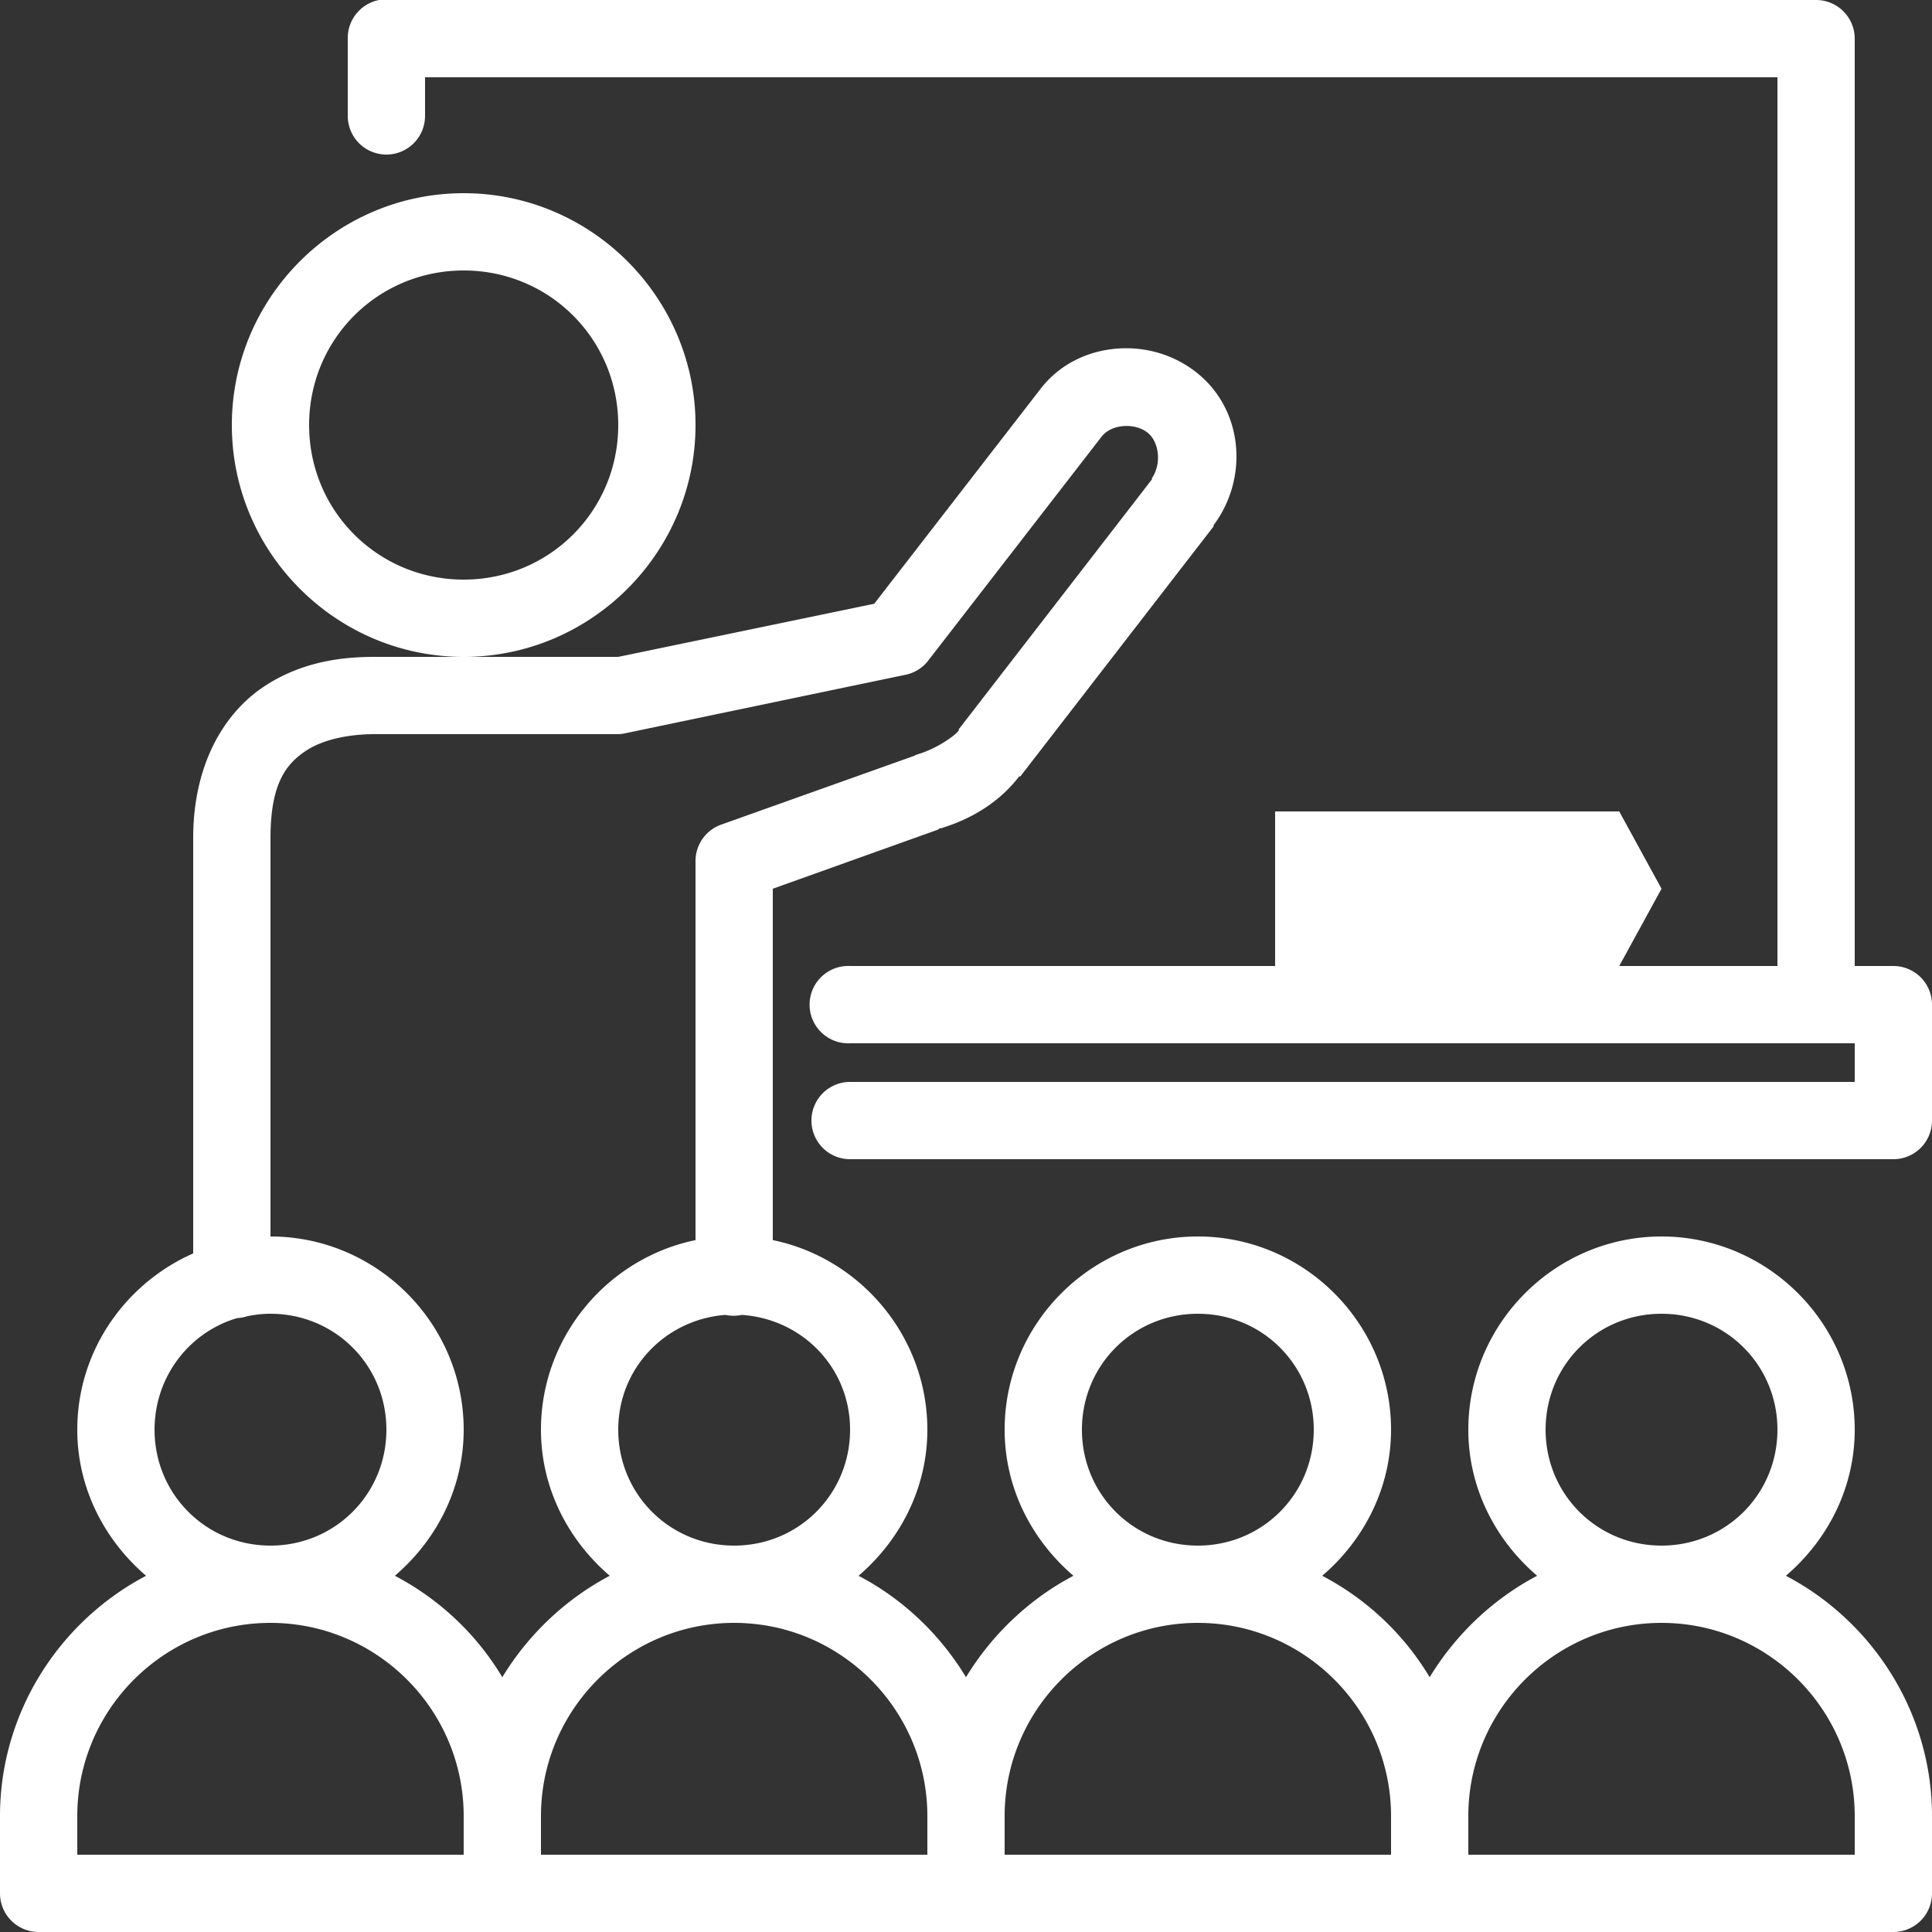 <svg xmlns="http://www.w3.org/2000/svg" version="1" width="100" height="100" viewBox="0 0 50 50" style="fill: rgb(255, 255, 255);">
    <rect x="0" y="0" width="50" height="50" fill="#333333" stroke="none"/>
    <path d="M 9.812 0 A 1 1 0 0 0 9 1 L 9 3 A 1 1 0 1 0 11 3 L 11 2 L 46 2 L 46 25 L 41.906 25 L 43 23 L 41.906 21 L 33 21 L 33 25 L 22 25 A 1 1 0 0 0 21.906 25 A 1.001 1.001 0 0 0 22 27 L 48 27 L 48 28 L 22 28 A 1 1 0 1 0 22 30 L 49 30 A 1 1 0 0 0 50 29 L 50 26 A 1 1 0 0 0 49 25 L 48 25 L 48 1 A 1 1 0 0 0 47 0 L 10 0 A 1 1 0 0 0 9.906 0 A 1 1 0 0 0 9.812 0 z M 12 5 C 8.698 5 6 7.698 6 11 C 6 14.302 8.698 17 12 17 C 15.302 17 18 14.302 18 11 C 18 7.698 15.302 5 12 5 z M 12 17 L 9.688 17 C 8.935 17 7.836 17.093 6.812 17.781 C 5.789 18.469 5 19.795 5 21.688 L 5 32.438 C 3.242 33.215 2 34.963 2 37 C 2 38.516 2.707 39.862 3.781 40.781 C 1.545 41.954 0 44.315 0 47 L 0 49 A 1 1 0 0 0 1 50 L 13 50 A 1 1 0 0 0 13.094 50 L 24.844 50 L 25 50 L 25.094 50 L 36.844 50 L 37 50 A 1 1 0 0 0 37.094 50 L 49 50 A 1 1 0 0 0 50 49 L 50 47 C 50 44.315 48.455 41.954 46.219 40.781 C 47.293 39.862 48 38.516 48 37 C 48 34.25 45.75 32 43 32 C 40.25 32 38 34.25 38 37 C 38 38.516 38.707 39.862 39.781 40.781 C 38.64 41.38 37.666 42.307 37 43.406 C 36.332 42.291 35.37 41.385 34.219 40.781 C 35.293 39.862 36 38.516 36 37 C 36 34.25 33.75 32 31 32 C 28.25 32 26 34.25 26 37 C 26 38.516 26.707 39.862 27.781 40.781 C 26.64 41.38 25.666 42.307 25 43.406 C 24.331 42.301 23.37 41.382 22.219 40.781 C 23.293 39.862 24 38.516 24 37 C 24 34.594 22.273 32.562 20 32.094 L 20 23 L 24.281 21.469 L 24.312 21.438 C 24.322 21.435 24.335 21.44 24.344 21.438 C 25.195 21.182 25.896 20.721 26.375 20.094 L 26.406 20.094 L 31.406 13.625 A 1.001 1.001 0 0 0 31.406 13.594 C 32.327 12.367 32.187 10.554 30.906 9.594 C 30.293 9.134 29.539 8.951 28.812 9.031 C 28.086 9.111 27.386 9.454 26.906 10.094 L 22.625 15.625 L 16 17 L 15.938 17 L 12 17 z M 12 7 C 14.221 7 16 8.779 16 11 C 16 13.221 14.221 15 12 15 C 9.779 15 8 13.221 8 11 C 8 8.779 9.779 7 12 7 z M 29.031 11.031 C 29.252 11.005 29.501 11.048 29.688 11.188 C 29.999 11.421 30.068 12.001 29.812 12.375 C 29.806 12.385 29.82 12.397 29.812 12.406 L 24.812 18.875 A 1.001 1.001 0 0 0 24.812 18.906 C 24.705 19.05 24.225 19.387 23.719 19.531 A 1.001 1.001 0 0 0 23.656 19.562 L 18.656 21.344 A 1.001 1.001 0 0 0 18 22.312 L 18 32.094 C 15.727 32.562 14 34.594 14 37 C 14 38.516 14.707 39.862 15.781 40.781 C 14.64 41.38 13.666 42.307 13 43.406 C 12.332 42.291 11.37 41.385 10.219 40.781 C 11.293 39.862 12 38.516 12 37 C 12 34.25 9.75 32 7 32 L 7 21.688 C 7 20.28 7.405 19.775 7.906 19.438 C 8.408 19.1 9.14 19 9.688 19 L 16 19 A 1.001 1.001 0 0 0 16.219 18.969 L 23.406 17.469 A 1.001 1.001 0 0 0 24 17.125 L 28.5 11.312 C 28.62 11.153 28.811 11.058 29.031 11.031 z M 7 34 C 8.669 34 10 35.331 10 37 C 10 38.669 8.669 40 7 40 C 5.331 40 4 38.669 4 37 C 4 35.648 4.874 34.505 6.094 34.125 C 6.152 34.107 6.222 34.108 6.281 34.094 A 1.001 1.001 0 0 0 6.406 34.062 C 6.602 34.023 6.791 34 7 34 z M 31 34 C 32.669 34 34 35.331 34 37 C 34 38.669 32.669 40 31 40 C 29.331 40 28 38.669 28 37 C 28 35.331 29.331 34 31 34 z M 43 34 C 44.669 34 46 35.331 46 37 C 46 38.669 44.669 40 43 40 C 41.331 40 40 38.669 40 37 C 40 35.331 41.331 34 43 34 z M 18.75 34.031 C 18.761 34.03 18.771 34.032 18.781 34.031 A 1.001 1.001 0 0 0 19.188 34.031 C 19.198 34.032 19.208 34.03 19.219 34.031 C 20.779 34.147 22 35.408 22 37 C 22 38.669 20.669 40 19 40 C 17.331 40 16 38.669 16 37 C 16 35.419 17.206 34.162 18.75 34.031 z M 7 42 C 9.755 42 12 44.245 12 47 L 12 48 L 2 48 L 2 47 C 2 44.245 4.245 42 7 42 z M 19 42 C 21.755 42 24 44.245 24 47 L 24 48 L 14 48 L 14 47 C 14 44.245 16.245 42 19 42 z M 31 42 C 33.755 42 36 44.245 36 47 L 36 48 L 26 48 L 26 47 C 26 44.245 28.245 42 31 42 z M 43 42 C 45.755 42 48 44.245 48 47 L 48 48 L 38 48 L 38 47 C 38 44.245 40.245 42 43 42 z"/>
</svg>